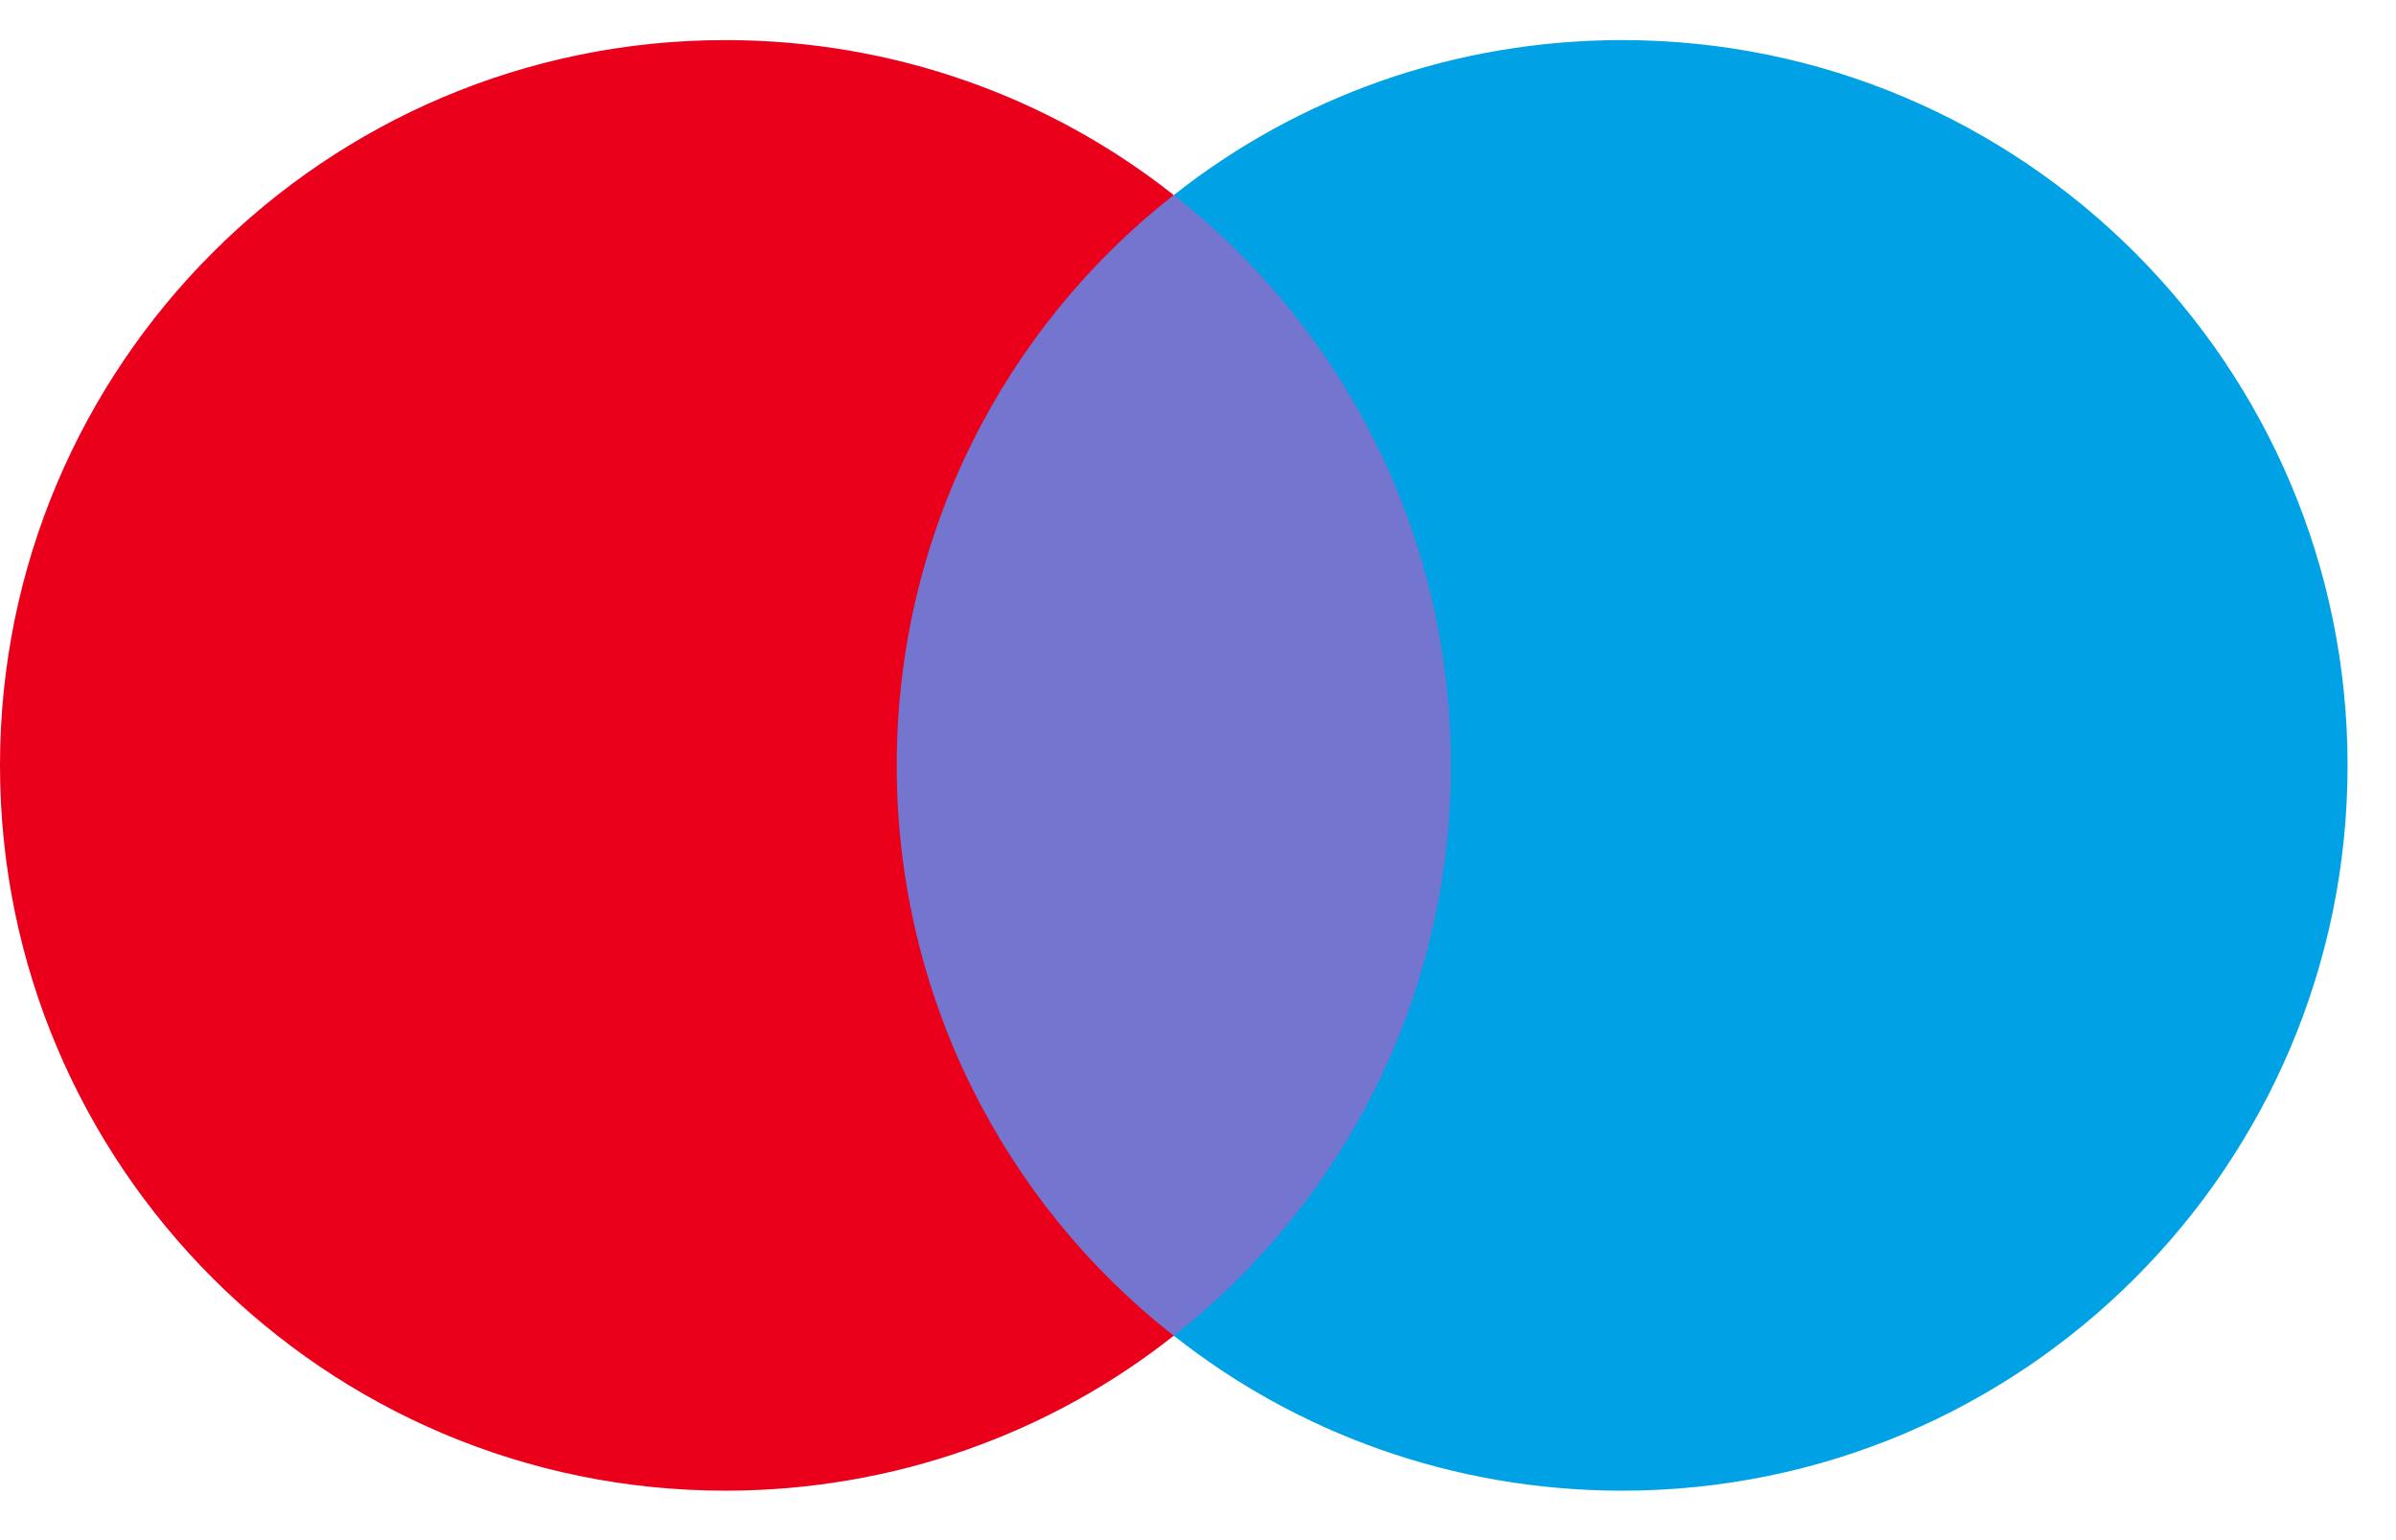 <svg width="42" height="27" viewBox="0 0 42 27" fill="none" xmlns="http://www.w3.org/2000/svg">
<path d="M26.129 23.423H14.997V3.422H26.129V23.423Z" fill="#7375CF"/>
<path d="M15.719 13.418C15.719 9.363 17.611 5.742 20.574 3.419C18.412 1.71 15.678 0.703 12.715 0.703C5.697 0.703 0 6.404 0 13.418C0 20.435 5.701 26.133 12.715 26.133C15.678 26.133 18.416 25.123 20.574 23.417C17.611 21.094 15.719 17.473 15.719 13.418Z" fill="#EB001B"/>
<path d="M41.151 13.418C41.151 20.435 35.451 26.133 28.436 26.133C25.474 26.133 22.736 25.123 20.577 23.417C23.54 21.091 25.433 17.47 25.433 13.418C25.433 9.366 23.54 5.742 20.577 3.419C22.739 1.71 25.474 0.703 28.436 0.703C35.451 0.703 41.151 6.404 41.151 13.418Z" fill="#00A2E5"/>
</svg>
